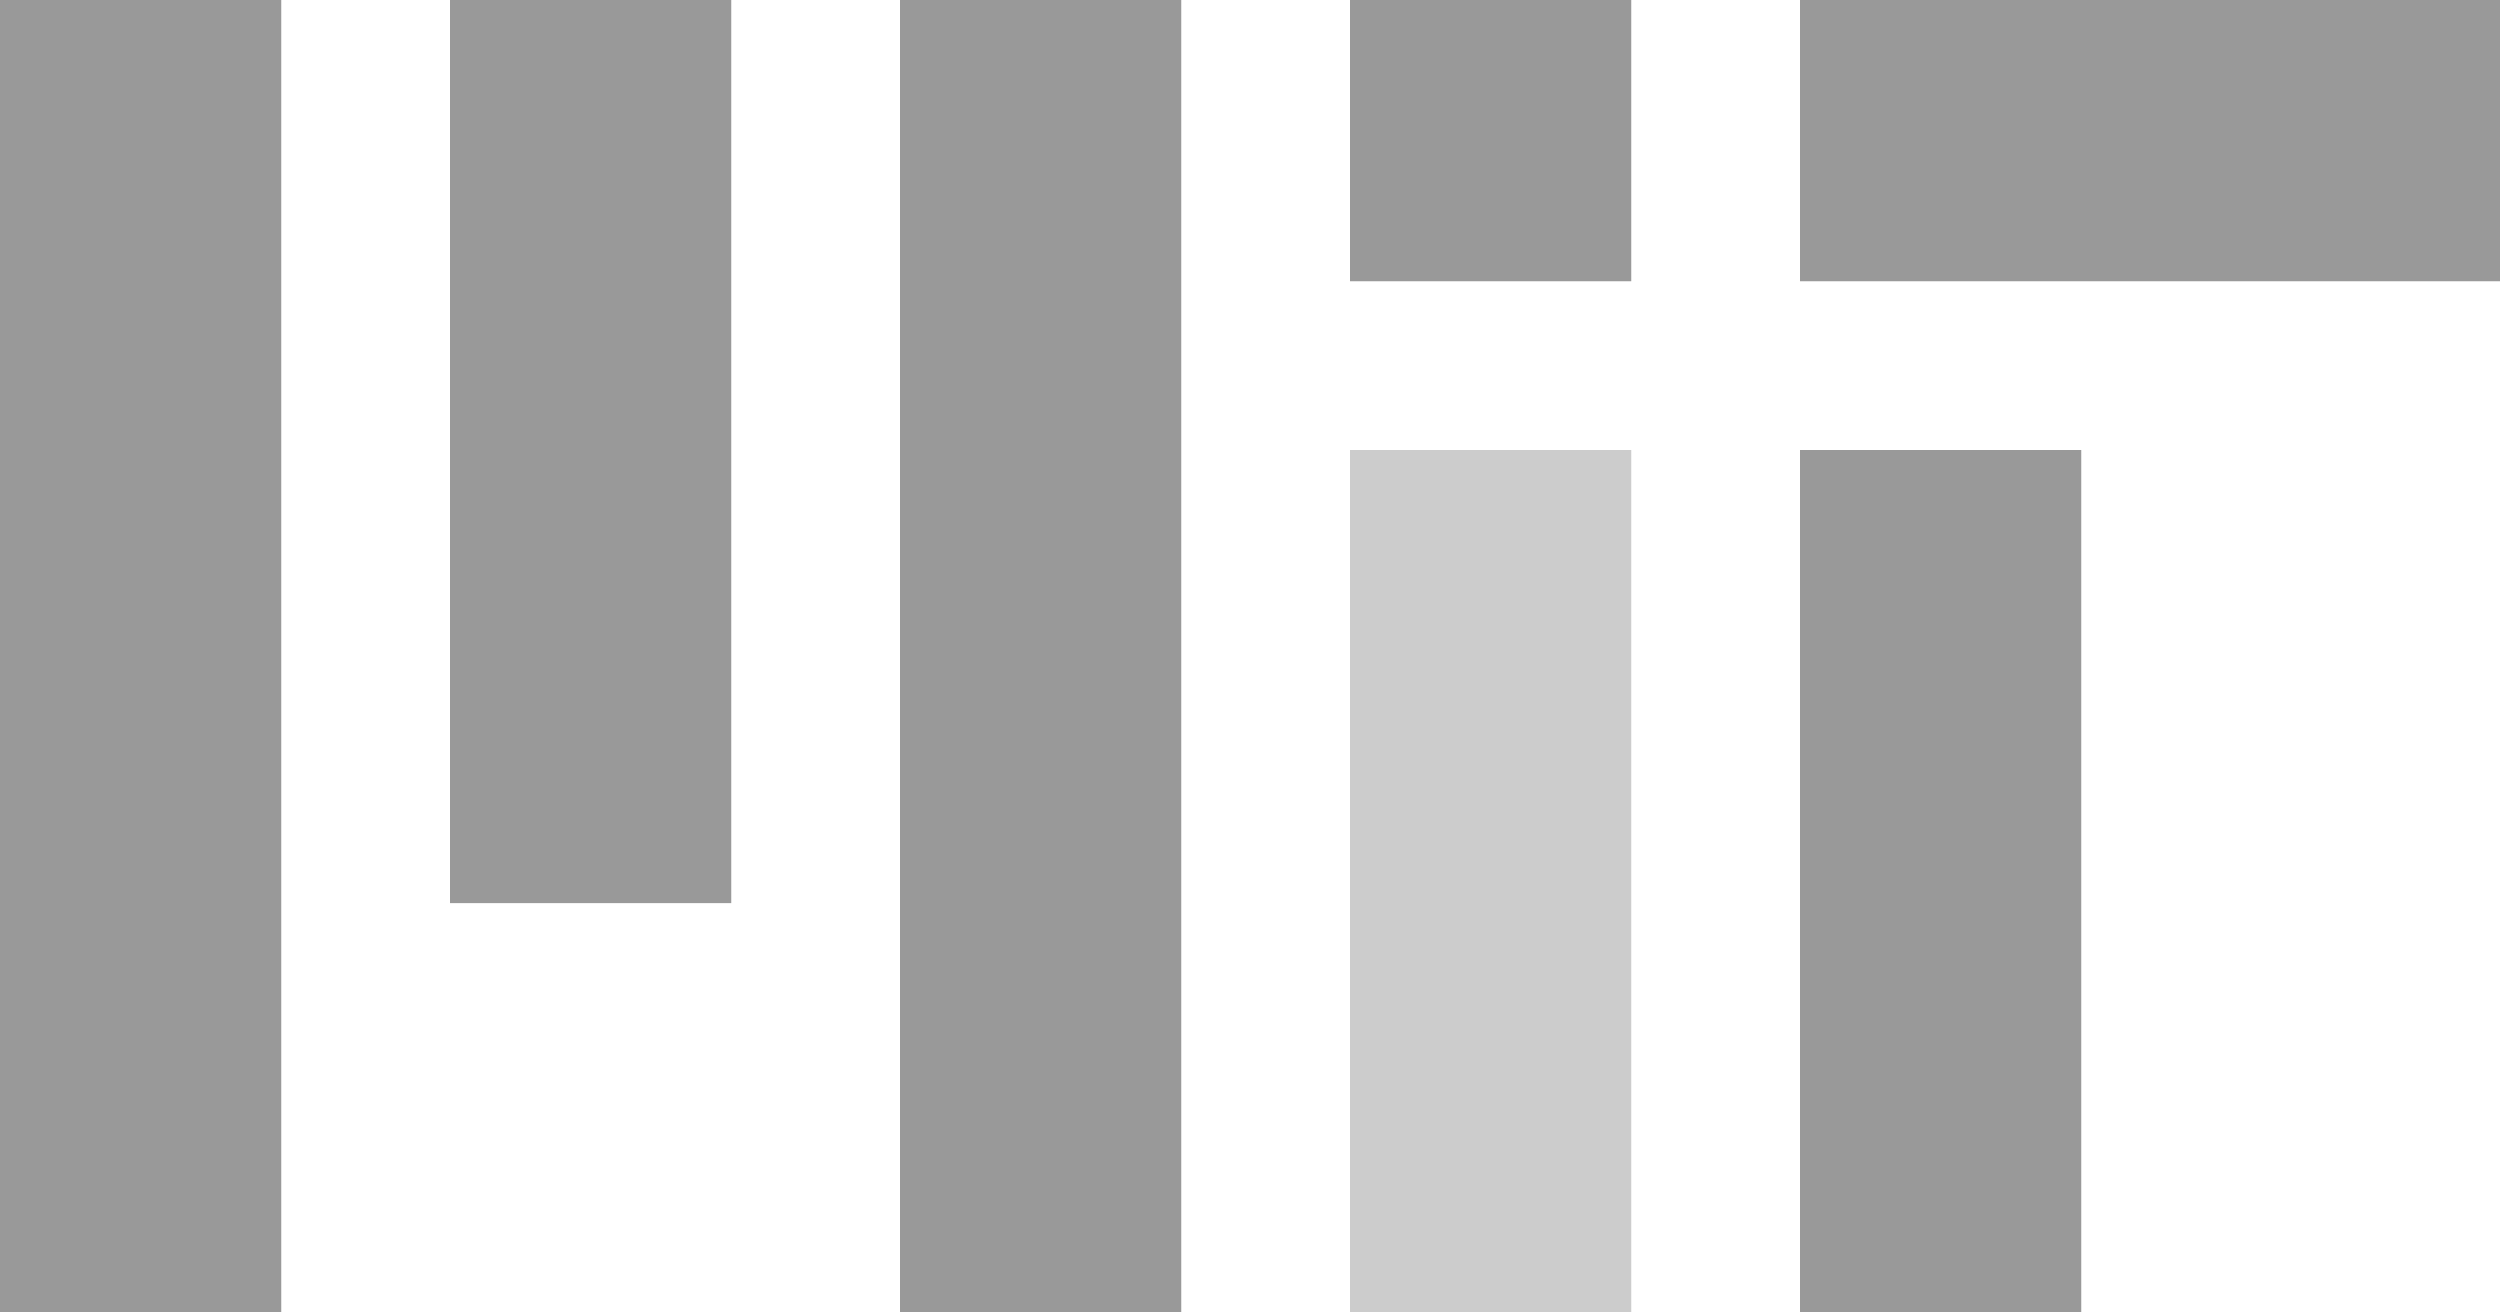 <?xml version="1.0" encoding="utf-8"?>
<!-- Generator: Adobe Illustrator 23.0.1, SVG Export Plug-In . SVG Version: 6.00 Build 0)  -->
<svg version="1.1" id="Layer_1" xmlns="http://www.w3.org/2000/svg" xmlns:xlink="http://www.w3.org/1999/xlink" x="0px" y="0px"
	 width="80px" height="42px" viewBox="0 0 80 42" enable-background="new 0 0 80 42" xml:space="preserve">
<g>
	<rect fill="#999999" width="9" height="42"/>
	<rect x="14.4" fill="#999999" width="9" height="28.9"/>
	<rect x="43.2" fill="#999999" width="9" height="9"/>
	<rect x="57.6" fill="#999999" width="22.4" height="9"/>
	<rect x="28.8" fill="#999999" width="9" height="42"/>
	<rect x="57.6" y="14.4" fill="#999999" width="9" height="27.6"/>
	<rect x="43.2" y="14.4" fill="#CCCCCC" width="9" height="27.6"/>
</g>
</svg>
